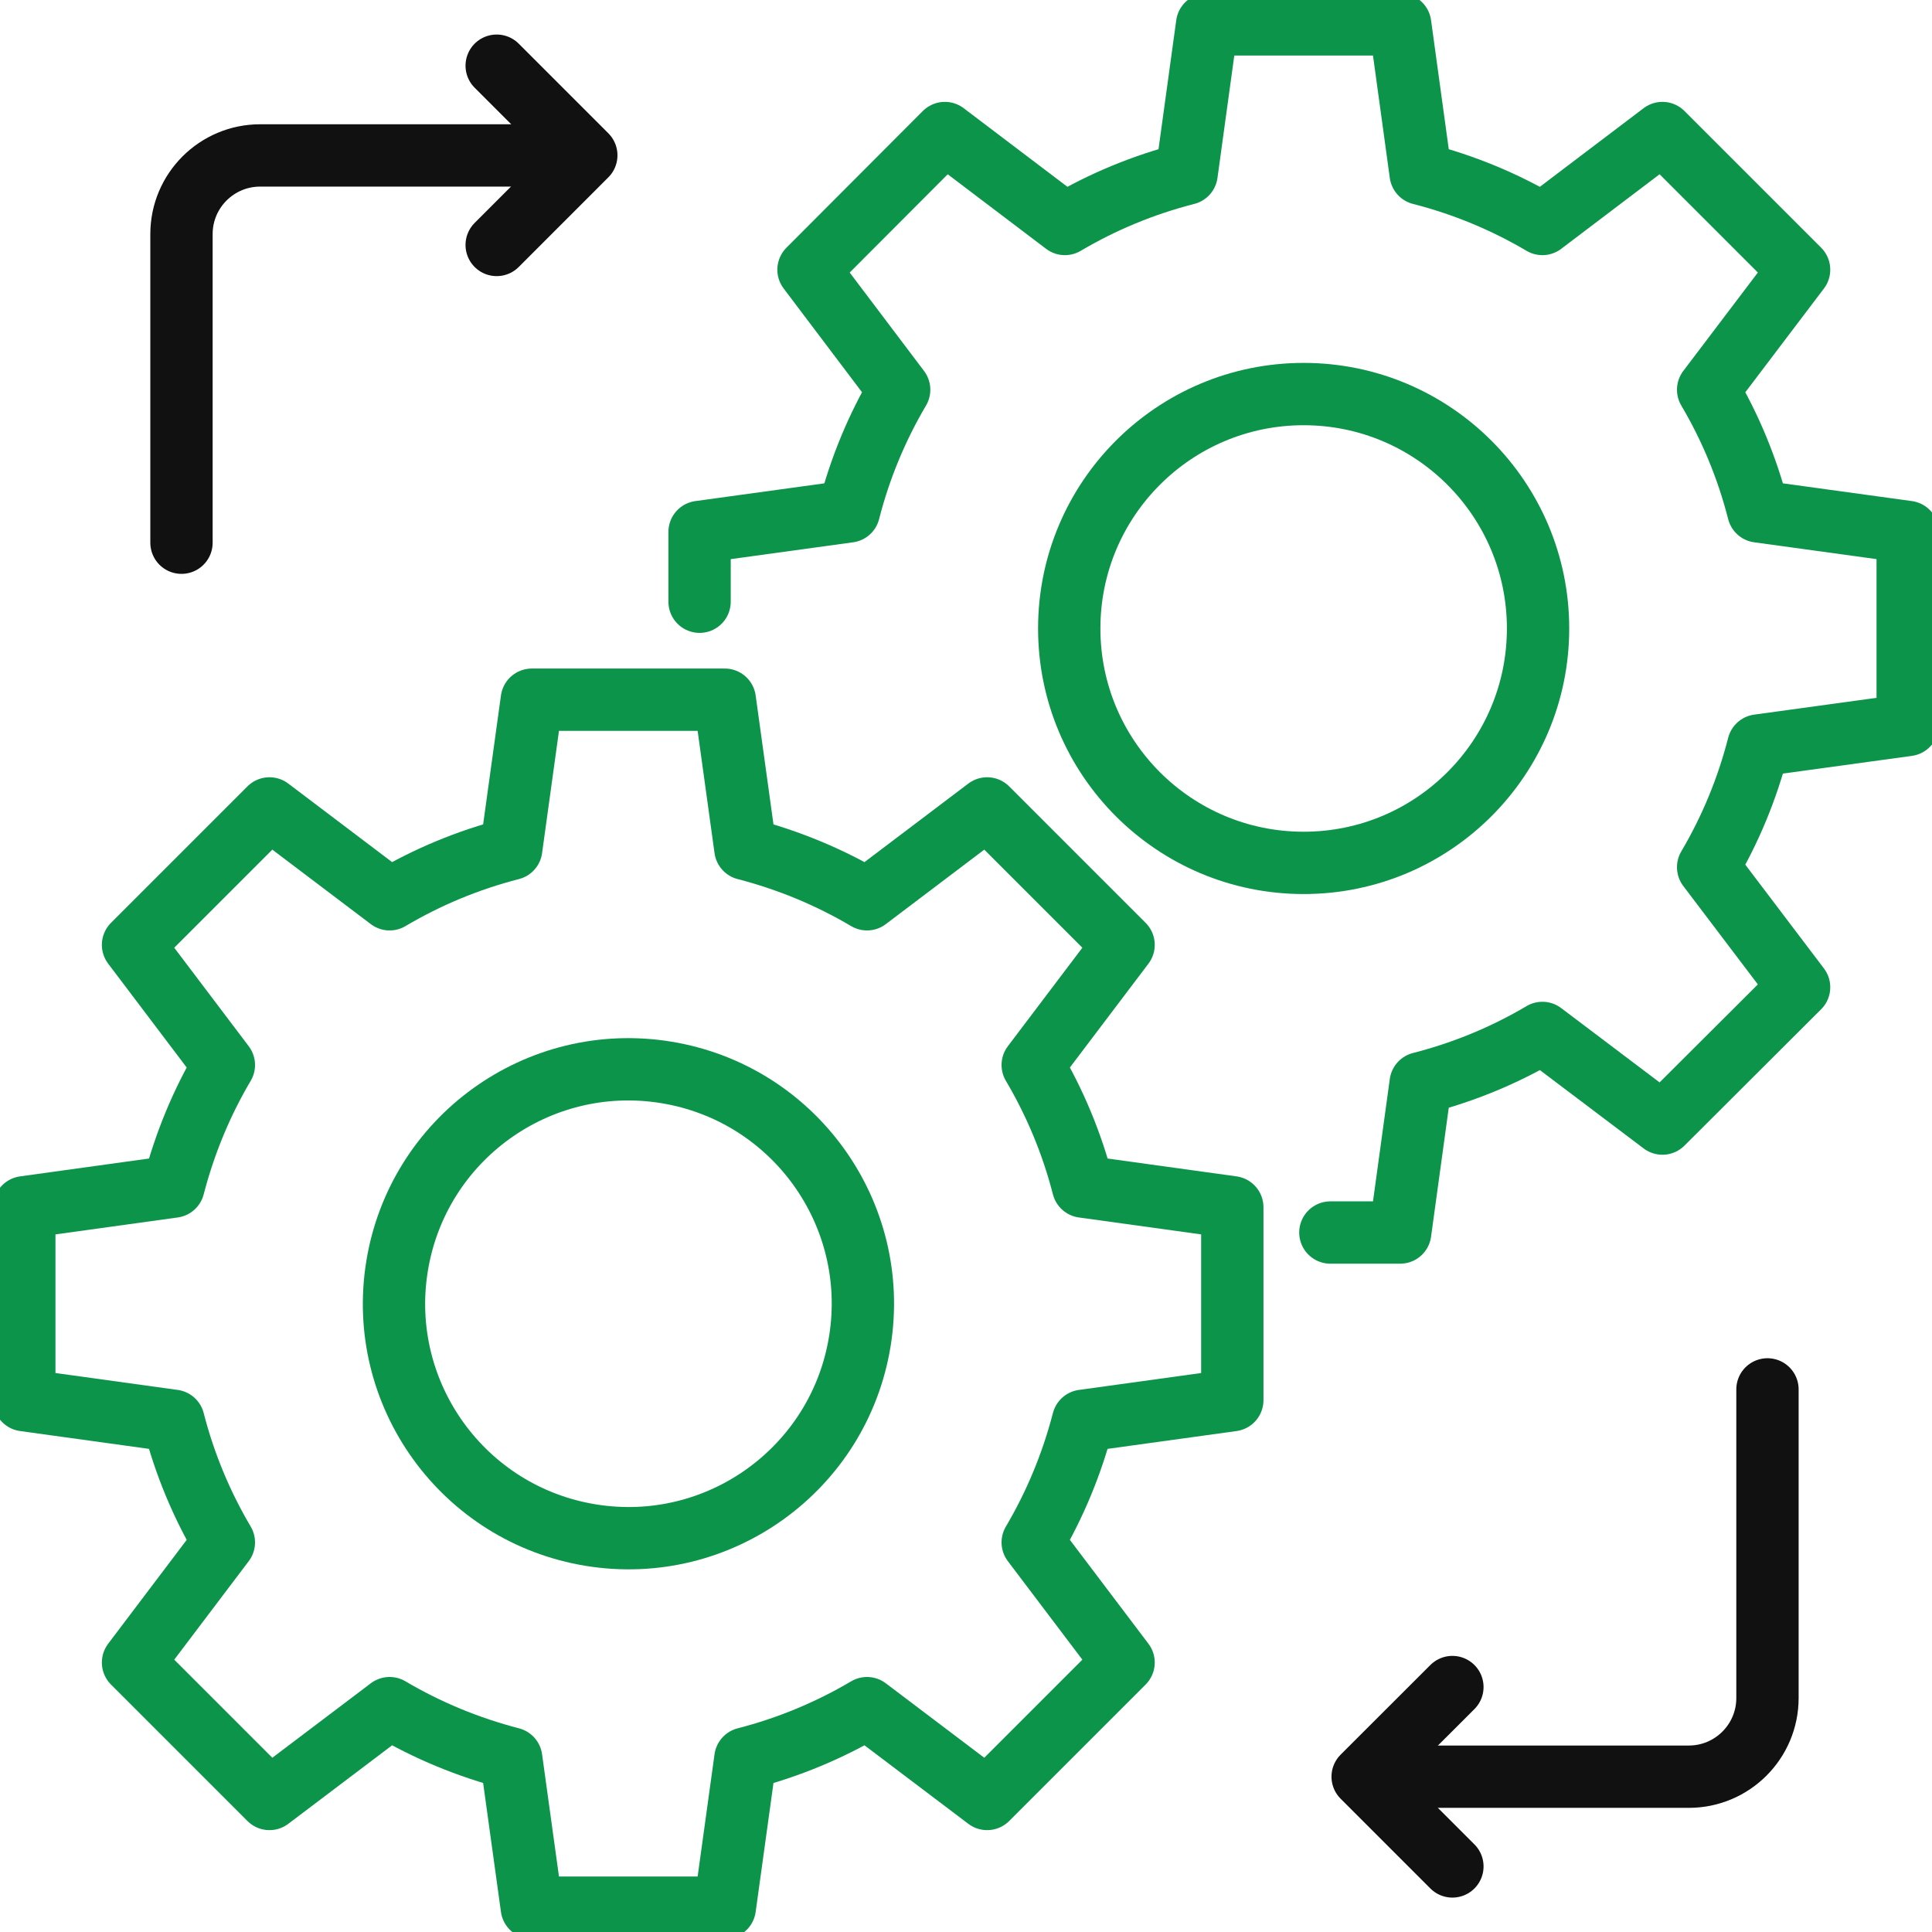 <svg width="62" height="62" viewBox="0 0 62 62" fill="none" xmlns="http://www.w3.org/2000/svg">
<g clip-path="url(#clip0_56812_22007)">
<path d="M39.546 44.933V38.742L34.758 38.079C34.402 36.691 33.853 35.381 33.141 34.177L36.057 30.322L31.678 25.943L27.823 28.859C26.619 28.146 25.309 27.602 23.921 27.242L23.259 22.454H17.067L16.405 27.242C15.017 27.598 13.707 28.146 12.503 28.859L8.648 25.943L4.269 30.322L7.184 34.177C6.472 35.381 5.928 36.691 5.568 38.079L0.78 38.742V44.933L5.568 45.595C5.924 46.983 6.472 48.293 7.184 49.497L4.269 53.352L8.648 57.731L12.503 54.816C13.707 55.528 15.017 56.072 16.405 56.432L17.067 61.22H23.259L23.921 56.432C25.309 56.076 26.619 55.528 27.823 54.816L31.678 57.731L36.057 53.352L33.141 49.497C33.853 48.293 34.398 46.983 34.758 45.595L39.546 44.933Z" stroke="#0D944B" stroke-width="2" stroke-linecap="round" stroke-linejoin="round"/>
<path d="M27.593 43.044C28.258 38.943 25.474 35.079 21.372 34.413C17.272 33.748 13.408 36.532 12.742 40.633C12.076 44.734 14.861 48.599 18.962 49.264C23.063 49.93 26.927 47.145 27.593 43.044Z" stroke="#0D944B" stroke-width="2" stroke-linecap="round" stroke-linejoin="round"/>
<path d="M22.45 19.31V17.071L27.242 16.412C27.598 15.02 28.143 13.714 28.855 12.507L25.946 8.655L30.322 4.269L34.174 7.188C35.377 6.476 36.687 5.931 38.079 5.575L38.738 0.783H44.933L45.591 5.575C46.983 5.931 48.29 6.476 49.497 7.188L53.349 4.269L57.735 8.655L54.816 12.507C55.528 13.71 56.072 15.02 56.428 16.412L61.22 17.071V23.266L56.428 23.924C56.072 25.316 55.528 26.623 54.816 27.83L57.735 31.682L53.349 36.057L49.497 33.148C48.293 33.861 46.983 34.405 45.591 34.761L44.933 39.553H42.693" stroke="#0D944B" stroke-width="2" stroke-linecap="round" stroke-linejoin="round"/>
<path d="M41.835 27.691C45.99 27.691 49.358 24.323 49.358 20.168C49.358 16.014 45.99 12.646 41.835 12.646C37.681 12.646 34.313 16.014 34.313 20.168C34.313 24.323 37.681 27.691 41.835 27.691Z" stroke="#0D944B" stroke-width="2" stroke-linecap="round" stroke-linejoin="round"/>
<path d="M56.72 44.587V54.492C56.72 55.887 55.588 57.016 54.196 57.016H44.292" stroke="#111111" stroke-width="2" stroke-linecap="round" stroke-linejoin="round"/>
<path d="M46.609 59.896L43.729 57.016L46.609 54.139" stroke="#111111" stroke-width="2" stroke-linecap="round" stroke-linejoin="round"/>
<path d="M5.824 17.416V7.512C5.824 6.116 6.957 4.988 8.349 4.988H18.253" stroke="#111111" stroke-width="2" stroke-linecap="round" stroke-linejoin="round"/>
<path d="M15.939 2.108L18.815 4.984L15.939 7.861" stroke="#111111" stroke-width="2" stroke-linecap="round" stroke-linejoin="round"/>
</g>
<defs>
<clipPath id="clip0_56812_22007">
<rect width="62" height="62" fill="white"/>
</clipPath>
</defs>
</svg>

